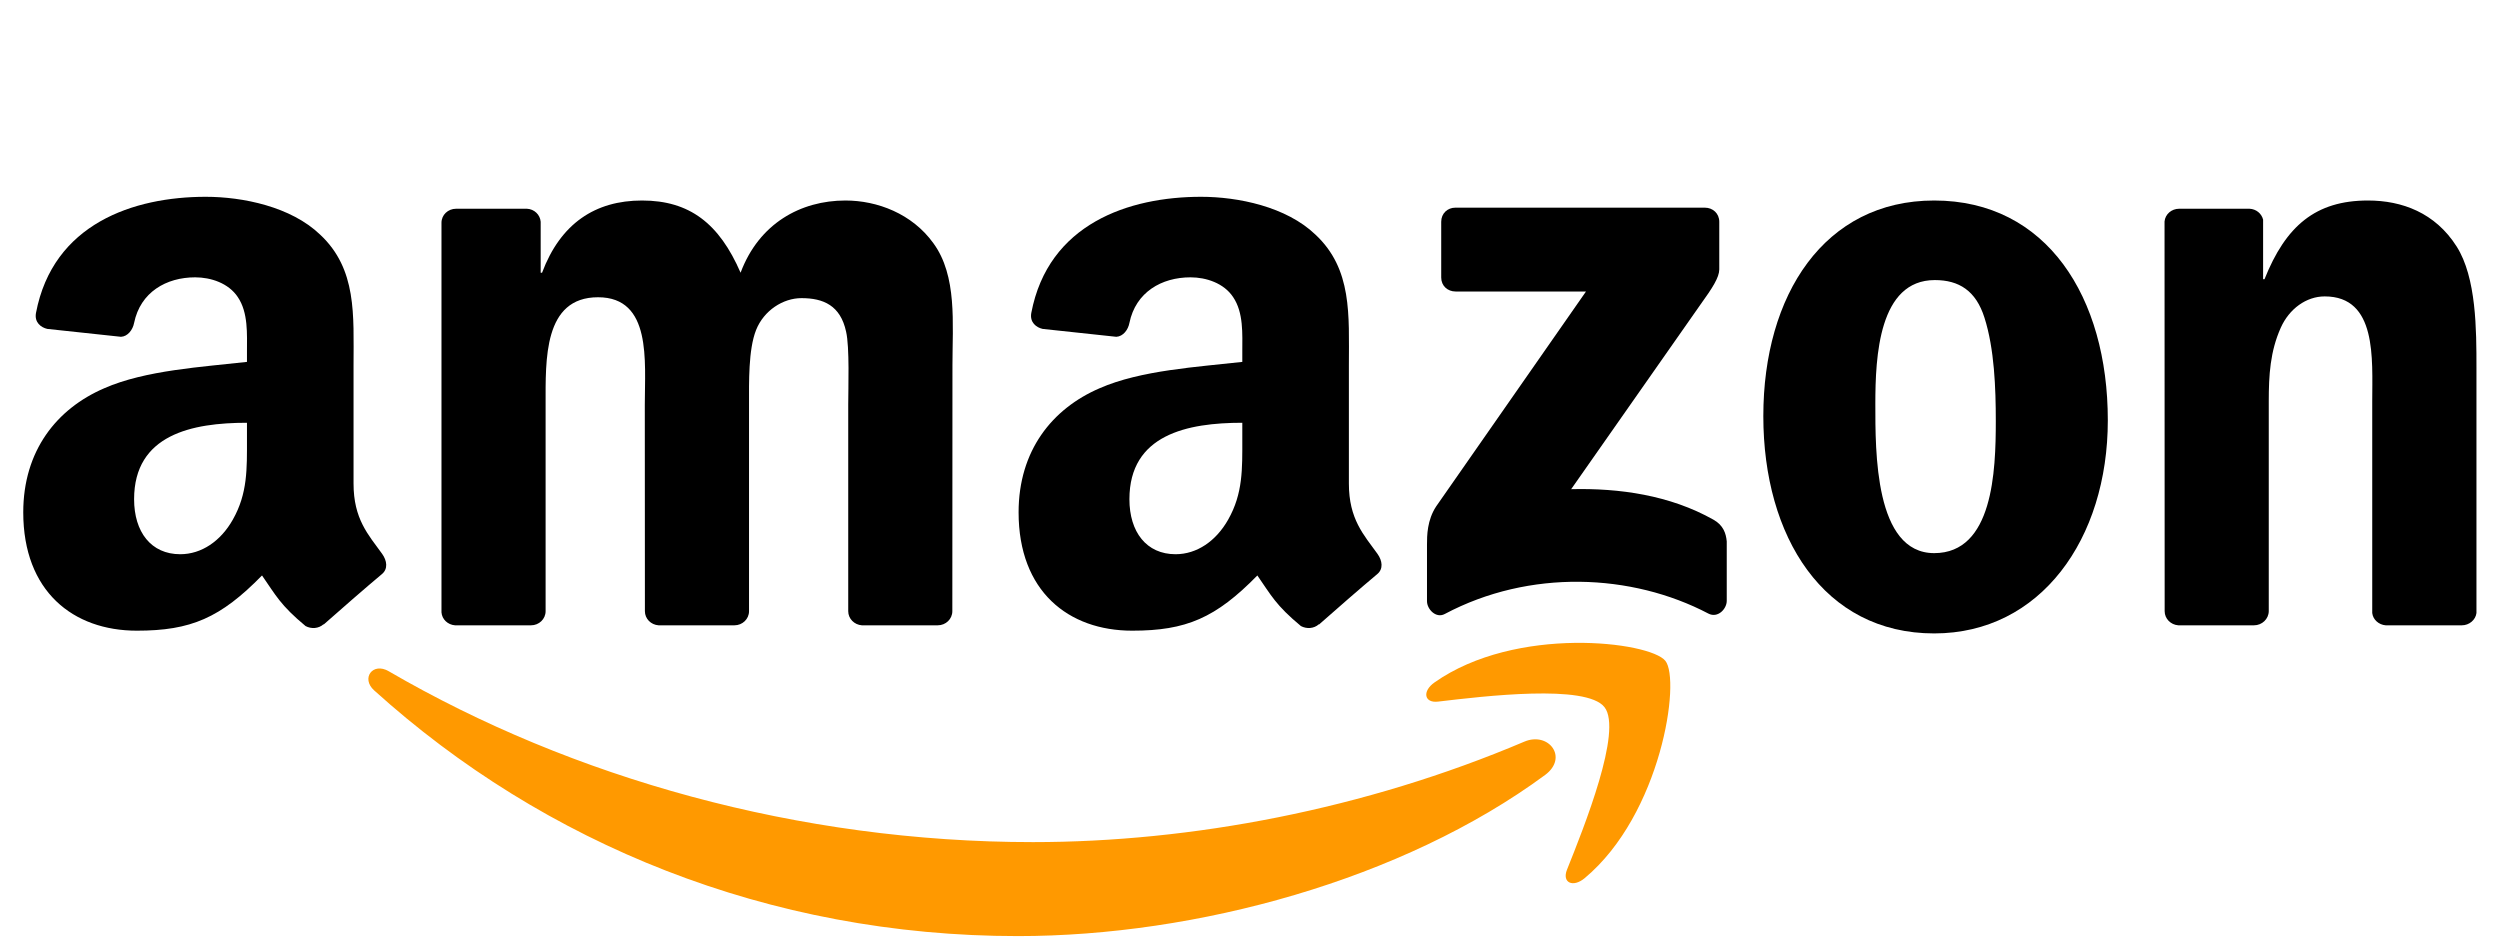 <svg xmlns="http://www.w3.org/2000/svg" width="103" height="39" viewBox="0 0 103 39" fill="none"><g clip-path="url(#clip0_4110_6077)"><path d="M63.659 31.928C57.785 36.257 49.272 38.567 41.943 38.567C31.666 38.567 22.413 34.766 15.414 28.443C14.864 27.946 15.357 27.269 16.017 27.656C23.57 32.051 32.911 34.695 42.559 34.695C49.066 34.695 56.224 33.349 62.805 30.555C63.8 30.133 64.631 31.206 63.659 31.928Z" fill="#FF9900"></path><path d="M66.105 29.135C65.357 28.176 61.142 28.682 59.25 28.906C58.674 28.977 58.586 28.475 59.105 28.114C62.462 25.752 67.97 26.433 68.612 27.225C69.255 28.022 68.445 33.543 65.291 36.178C64.807 36.583 64.345 36.368 64.56 35.831C65.269 34.062 66.857 30.098 66.105 29.135Z" fill="#FF9900"></path><path d="M59.378 11.434V9.137C59.378 8.79 59.642 8.556 59.958 8.556H70.24C70.57 8.556 70.834 8.794 70.834 9.137V11.104C70.829 11.434 70.552 11.865 70.06 12.547L64.732 20.154C66.712 20.105 68.801 20.4 70.596 21.412C71.001 21.64 71.111 21.975 71.142 22.305V24.755C71.142 25.09 70.772 25.481 70.385 25.279C67.222 23.62 63.02 23.44 59.523 25.297C59.166 25.49 58.792 25.103 58.792 24.769V22.441C58.792 22.067 58.797 21.429 59.171 20.862L65.343 12.01H59.971C59.642 12.01 59.378 11.777 59.378 11.434Z" fill="black"></path><path d="M21.876 25.763H18.748C18.448 25.741 18.211 25.516 18.189 25.23V9.177C18.189 8.855 18.457 8.6 18.792 8.6H21.709C22.012 8.613 22.254 8.847 22.276 9.137V11.236H22.333C23.094 9.207 24.524 8.261 26.451 8.261C28.409 8.261 29.632 9.207 30.512 11.236C31.269 9.207 32.989 8.261 34.832 8.261C36.143 8.261 37.578 8.803 38.453 10.017C39.443 11.367 39.241 13.33 39.241 15.05L39.236 25.182C39.236 25.503 38.968 25.763 38.633 25.763H35.51C35.197 25.741 34.947 25.49 34.947 25.182V16.673C34.947 15.996 35.008 14.306 34.859 13.664C34.626 12.586 33.926 12.283 33.02 12.283C32.263 12.283 31.471 12.789 31.15 13.598C30.829 14.408 30.86 15.763 30.86 16.673V25.182C30.86 25.503 30.591 25.763 30.257 25.763H27.133C26.816 25.741 26.57 25.49 26.57 25.182L26.566 16.673C26.566 14.883 26.86 12.247 24.639 12.247C22.39 12.247 22.479 14.817 22.479 16.673V25.182C22.479 25.503 22.21 25.763 21.876 25.763Z" fill="black"></path><path d="M79.689 8.261C84.33 8.261 86.842 12.247 86.842 17.316C86.842 22.212 84.066 26.097 79.689 26.097C75.131 26.097 72.649 22.111 72.649 17.144C72.649 12.146 75.162 8.261 79.689 8.261ZM79.715 11.539C77.41 11.539 77.264 14.68 77.264 16.638C77.264 18.6 77.234 22.789 79.689 22.789C82.113 22.789 82.227 19.41 82.227 17.351C82.227 15.996 82.17 14.377 81.761 13.092C81.409 11.975 80.709 11.539 79.715 11.539Z" fill="black"></path><path d="M92.862 25.763H89.747C89.434 25.741 89.184 25.49 89.184 25.182L89.179 9.124C89.206 8.829 89.465 8.6 89.782 8.6H92.681C92.954 8.613 93.178 8.798 93.24 9.049V11.504H93.297C94.173 9.309 95.4 8.261 97.56 8.261C98.964 8.261 100.332 8.767 101.212 10.153C102.03 11.438 102.03 13.598 102.03 15.151V25.257C101.995 25.538 101.735 25.763 101.427 25.763H98.291C98.005 25.741 97.767 25.529 97.736 25.257V16.537C97.736 14.781 97.939 12.212 95.778 12.212C95.017 12.212 94.318 12.723 93.97 13.497C93.53 14.478 93.473 15.455 93.473 16.537V25.182C93.469 25.503 93.196 25.763 92.862 25.763Z" fill="black"></path><path d="M51.183 18.095V17.418C48.921 17.418 46.532 17.902 46.532 20.568C46.532 21.918 47.232 22.834 48.433 22.834C49.313 22.834 50.1 22.292 50.598 21.413C51.214 20.33 51.183 19.314 51.183 18.095ZM54.337 25.72C54.13 25.904 53.831 25.918 53.598 25.794C52.56 24.932 52.375 24.532 51.803 23.709C50.087 25.46 48.873 25.984 46.647 25.984C44.016 25.984 41.966 24.36 41.966 21.109C41.966 18.57 43.343 16.841 45.301 15.997C46.999 15.249 49.37 15.117 51.183 14.91V14.505C51.183 13.762 51.24 12.882 50.804 12.239C50.422 11.663 49.691 11.426 49.049 11.426C47.857 11.426 46.792 12.037 46.532 13.304C46.48 13.586 46.273 13.863 45.991 13.876L42.956 13.551C42.7 13.493 42.419 13.287 42.489 12.895C43.189 9.217 46.511 8.108 49.485 8.108C51.007 8.108 52.995 8.513 54.196 9.666C55.719 11.087 55.574 12.983 55.574 15.046V19.921C55.574 21.386 56.181 22.028 56.753 22.82C56.955 23.102 56.999 23.441 56.744 23.652C56.106 24.184 54.971 25.174 54.346 25.728L54.337 25.72Z" fill="black"></path><path d="M10.175 18.095V17.418C7.914 17.418 5.525 17.902 5.525 20.568C5.525 21.918 6.224 22.834 7.425 22.834C8.305 22.834 9.093 22.292 9.59 21.413C10.206 20.33 10.175 19.314 10.175 18.095ZM13.329 25.72C13.123 25.904 12.823 25.918 12.59 25.794C11.552 24.932 11.367 24.532 10.795 23.709C9.079 25.46 7.865 25.984 5.639 25.984C3.008 25.984 0.958 24.36 0.958 21.109C0.958 18.57 2.335 16.841 4.293 15.997C5.991 15.249 8.362 15.117 10.175 14.91V14.505C10.175 13.762 10.232 12.882 9.797 12.239C9.414 11.663 8.684 11.426 8.041 11.426C6.849 11.426 5.784 12.037 5.525 13.304C5.472 13.586 5.265 13.863 4.984 13.876L1.948 13.551C1.693 13.493 1.411 13.287 1.482 12.895C2.181 9.217 5.503 8.108 8.477 8.108C9.999 8.108 11.988 8.513 13.189 9.666C14.711 11.087 14.566 12.983 14.566 15.046V19.921C14.566 21.386 15.173 22.028 15.745 22.82C15.947 23.102 15.991 23.441 15.736 23.652C15.098 24.184 13.963 25.174 13.338 25.728L13.329 25.72Z" fill="black"></path></g><defs><clipPath id="clip0_4110_6077"><rect width="101.201" height="38.48" fill="white" transform="translate(0.894 0.087)"></rect></clipPath></defs></svg>